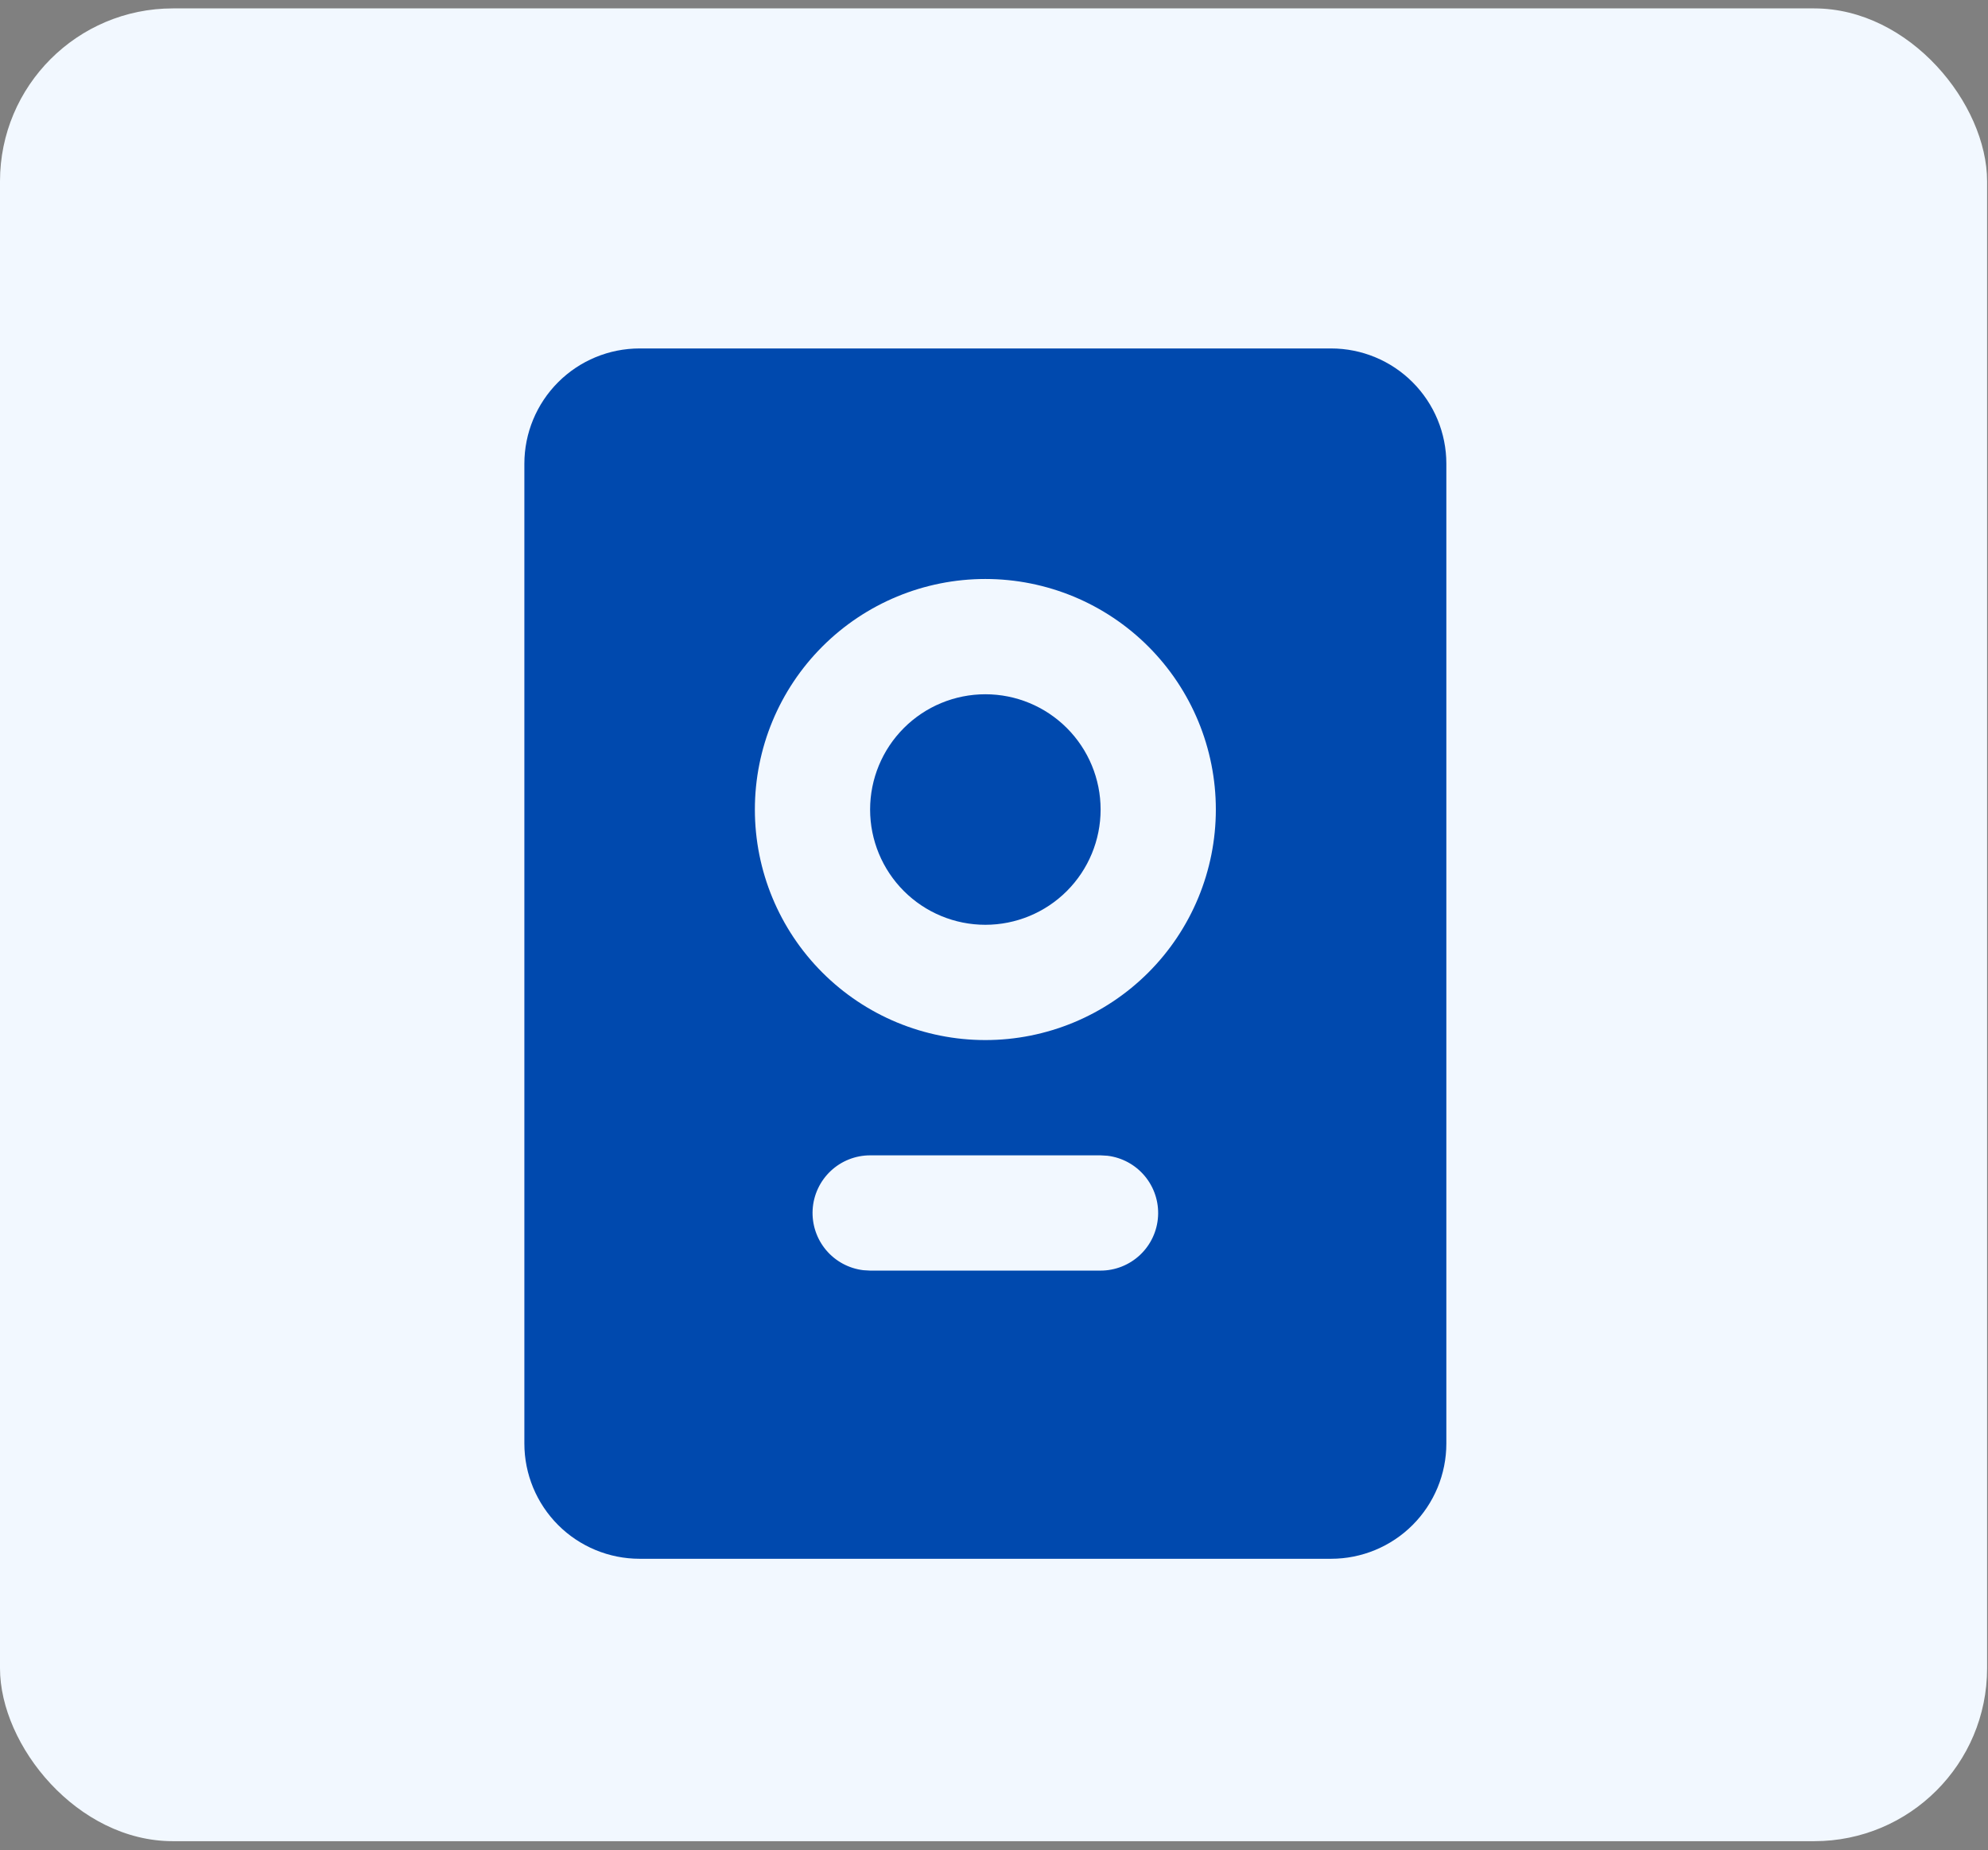 <svg width="115" height="107" viewBox="0 0 115 107" fill="none" xmlns="http://www.w3.org/2000/svg">
<rect x="0" y="0" width="115" height="107" fill="#808080" stroke="none"/>
<rect y="0.486" width="114.948" height="106" rx="10" fill="#F2F8FF"/>
<path d="M77 20.153C78.768 20.153 80.464 20.855 81.714 22.106C82.964 23.356 83.667 25.052 83.667 26.82V83.486C83.667 85.254 82.964 86.95 81.714 88.201C80.464 89.451 78.768 90.153 77 90.153H37C35.232 90.153 33.536 89.451 32.286 88.201C31.036 86.95 30.333 85.254 30.333 83.486V26.82C30.333 25.052 31.036 23.356 32.286 22.106C33.536 20.855 35.232 20.153 37 20.153H77ZM63.667 66.82H50.333C49.484 66.821 48.666 67.146 48.049 67.729C47.431 68.312 47.059 69.11 47.009 69.958C46.96 70.806 47.236 71.641 47.781 72.293C48.326 72.944 49.1 73.363 49.943 73.463L50.333 73.486H63.667C64.516 73.486 65.333 73.16 65.951 72.577C66.569 71.994 66.941 71.197 66.99 70.348C67.04 69.5 66.764 68.665 66.219 68.014C65.674 67.362 64.9 66.943 64.057 66.843L63.667 66.82ZM57 33.486C53.464 33.486 50.072 34.891 47.572 37.392C45.071 39.892 43.667 43.283 43.667 46.82C43.667 50.356 45.071 53.747 47.572 56.248C50.072 58.748 53.464 60.153 57 60.153C60.536 60.153 63.928 58.748 66.428 56.248C68.928 53.747 70.333 50.356 70.333 46.82C70.333 43.283 68.928 39.892 66.428 37.392C63.928 34.891 60.536 33.486 57 33.486ZM57 40.153C58.768 40.153 60.464 40.855 61.714 42.106C62.964 43.356 63.667 45.052 63.667 46.82C63.667 48.588 62.964 50.283 61.714 51.534C60.464 52.784 58.768 53.486 57 53.486C55.232 53.486 53.536 52.784 52.286 51.534C51.036 50.283 50.333 48.588 50.333 46.82C50.333 45.052 51.036 43.356 52.286 42.106C53.536 40.855 55.232 40.153 57 40.153Z" fill="#0049AE"/>
</svg>
